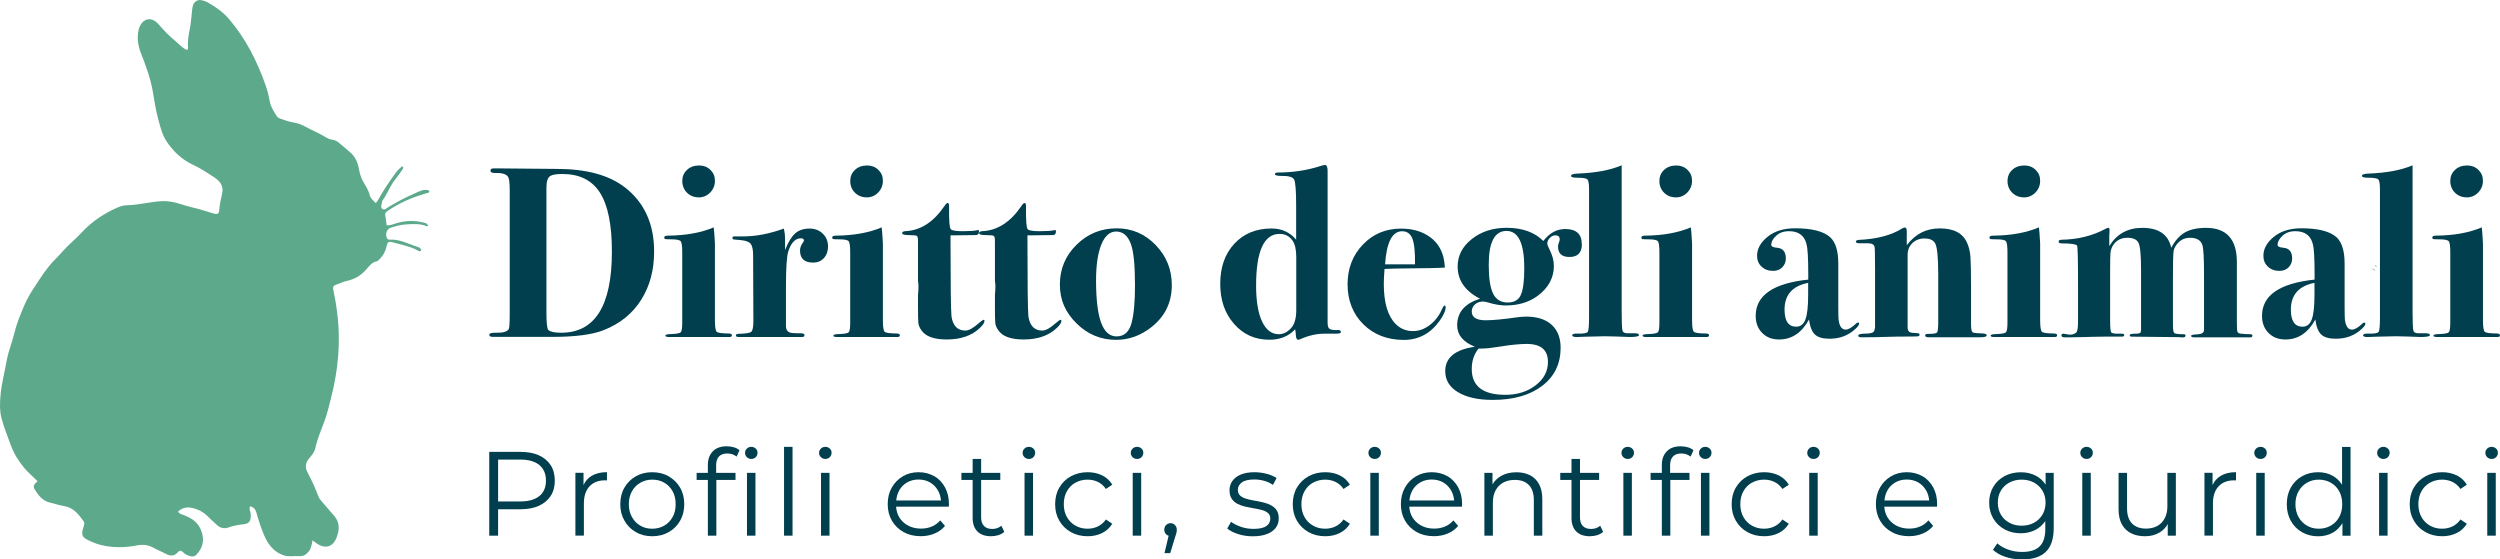 <svg xmlns="http://www.w3.org/2000/svg" id="Livello_2" data-name="Livello 2" viewBox="0 0 471.24 105.46"><defs><style>      .cls-1 {        fill: #013f4f;      }      .cls-2 {        fill: #5ca98b;      }    </style></defs><g id="Livello_1-2" data-name="Livello 1"><g><path class="cls-2" d="m72.99,39.81c2.31-1.61,4.86-2.67,7.56-3.43.18-.05.38-.07.38-.29,0-.22-.21-.24-.39-.27-.87-.14-1.55.29-2.31.61-1.72.73-3.35,1.61-4.95,2.56-.38.22-.8.74-1.23.38-.41-.35-.02-.95-.03-1.43,0-.06.07-.11.11-.17.91-1.28,1.42-2.8,2.43-4.03.48-.58.89-1.21,1.32-1.82.11-.16.26-.36-.06-.58-.48.35-.89.78-1.25,1.27-1.18,1.62-2.31,3.27-3.27,5.03-.14.25-.25.5-.54.62-.37-.47-.94-.9-1.06-1.43-.23-1.02-.81-1.82-1.29-2.69-.38-.69-.59-1.42-.73-2.2-.23-1.25-.69-2.4-1.7-3.25-.66-.55-1.31-1.11-1.96-1.67-.41-.35-.84-.63-1.42-.69-.38-.04-.77-.21-1.1-.41-1.28-.8-2.68-1.35-3.99-2.07-.67-.37-1.36-.62-2.11-.75-.63-.11-1.27-.26-1.86-.5-.48-.2-1.08-.23-1.39-.74-.51-.85-1.1-1.64-1.28-2.66-.18-1.02-.42-2.03-.76-3.01-1.61-4.58-3.75-8.87-6.94-12.6-1.13-1.32-2.54-2.3-4.03-3.15-.34-.19-.73-.31-1.11-.39-.73-.16-1.36.19-1.63.89-.1.26-.13.55-.17.83-.15,1.24-.21,2.5-.46,3.72-.22,1.09-.4,2.17-.34,3.29.01.23.11.51-.22.63-.85-.35-1.4-1.06-2.09-1.62-1.21-.97-2.25-2.09-3.27-3.25-1.23-1.4-2.82-1.17-3.55.55-.08.2-.14.41-.18.61-.33,1.48-.1,2.91.44,4.3.89,2.29,1.75,4.58,2.2,7.01.33,1.79.56,3.6,1.04,5.36.4,1.45.73,2.95,1.55,4.2,1.28,1.97,2.97,3.56,5.15,4.55,1.31.6,2.49,1.42,3.7,2.18,1.11.7,2.01,1.61,1.68,3.15-.23,1.08-.5,2.16-.56,3.27-.03.51-.31.69-.79.59-.24-.05-.48-.13-.72-.2-.71-.22-1.42-.45-2.14-.65-1.16-.32-2.35-.56-3.49-.95-1.27-.43-2.56-.67-3.88-.58-2.1.13-4.15.71-6.27.75-.59.01-1.22.16-1.77.39-2.47,1.08-4.71,2.51-6.59,4.47-.76.8-1.54,1.6-2.36,2.32-1.04.93-1.89,2.02-2.88,3-1.64,1.63-2.87,3.63-4.14,5.57-.6.92-1.16,1.89-1.6,2.89-.8,1.83-1.56,3.68-2.03,5.63-.4,1.67-1.08,3.25-1.38,4.95-.4,2.28-1.03,4.52-1.2,6.85-.1,1.33-.15,2.62.17,3.93.43,1.78,1.16,3.45,1.76,5.16.58,1.65,1.49,3.07,2.59,4.4.73.88,1.63,1.59,2.48,2.48-.64.47-.87.95-.61,1.4.67,1.16,1.49,2.24,2.86,2.59.93.24,1.85.53,2.79.69,1.79.3,2.71,1.6,3.67,2.89.16.21.11.48.04.73-.08.27-.17.55-.24.82-.22.94-.05,1.4.8,1.86,1.11.59,2.28,1.01,3.53,1.22,1.97.34,3.91.27,5.87-.11,1.12-.22,2.19-.11,3.22.48.7.41,1.48.68,2.2,1.08.81.45,1.62.54,2.31-.27.31-.37.66-.37,1,0,.36.37.82.58,1.3.72.41.12.84.13,1.19-.24,1.36-1.42,1.6-3.03.8-4.84-.62-1.4-1.77-2.1-3.1-2.62-.41-.16-.89-.23-1.14-.69.78-.74,1.66-.9,2.63-.69,1.11.23,2.08.74,2.9,1.53.62.6,1.23,1.2,1.88,1.76.65.57,1.38.65,2.1.39.88-.31,1.76-.49,2.7-.58,1.22-.11,1.54-.61,1.48-1.86-.01-.25-.04-.49-.14-.73-.11-.26-.12-.54.05-.82.68.19,1.01.59,1.2,1.31.39,1.43.86,2.86,1.45,4.22.73,1.71,1.83,3.13,3.72,3.74.95.3,1.92.06,2.87.13.81.06,1.34-.32,1.82-.92.47-.59.5-1.32.7-2.07.27.21.43.34.6.47,1.59,1.21,3.16.91,3.88-.9.55-1.38.73-2.86-.39-4.14-.77-.89-1.53-1.8-2.31-2.68-.29-.32-.56-.65-.71-1.06-.57-1.5-1.21-2.96-1.98-4.37-.49-.9-.54-1.82.2-2.69.51-.6,1.05-1.21,1.22-2,.39-1.79,1.12-3.46,1.75-5.16.53-1.45.86-2.95,1.24-4.43.67-2.59,1.12-5.24,1.32-7.91.3-3.86.02-7.69-.76-11.5-.36-1.76-.39-1.5,1.23-2.14.36-.14.72-.3,1.12-.37,1.53-.31,2.79-1.09,3.79-2.27.54-.63,1.03-1.29,1.93-1.44.15-.03.28-.21.41-.33.73-.68,1.18-1.5,1.4-2.48.18-.84.36-.98,1.18-.76,1.51.41,3.07.71,4.49,1.42.26.13.54.4.82.14.09-.17.02-.26-.05-.33-.13-.12-.27-.27-.43-.32-1.77-.53-3.41-1.51-5.34-1.42-.23.01-.41.01-.55-.2-.44-.64-.15-1.8.61-2.03.95-.29,1.93-.59,2.9-.64,1.31-.07,2.65-.19,3.93.34.08.03.2-.04.3-.07-.3-.45-.3-.46-.66-.56-1.77-.49-3.53-.47-5.29.05-.61.18-1.2.46-1.9.41-.08-.61-.12-1.21-.25-1.8-.09-.42.03-.63.38-.87Z"></path><path class="cls-1" d="m447.54,50.93s.07.04.1.05c.01-.02.02-.04.03-.07h0s0,0,0,0l-.04-.02-.17-.08-.69-.3c.14.08.51.27.78.41Z"></path><path class="cls-1" d="m447.99,50.18h0s-.01,0-.01,0h-.02s-.04-.03-.04-.03c-.05-.02-.1-.04-.14-.06-.17-.07-.24-.1-.25-.09,0,0,.06.05.17.12.06.03.13.07.21.12l.03.02h0s0,0,0,0h0s0,0,0,0c.12-.25-.02.05.04-.08h0Z"></path><path class="cls-1" d="m447.62,50.82s0,0,0,0c-.11-.05-.24-.1-.39-.16l.38.17Z"></path><path class="cls-1" d="m117.73,35.28c-2.97-2.29-7.24-3.44-12.8-3.44-1.35,0-3.24-.02-5.69-.05-1.71-.03-3.49-.05-5.32-.05h-.83c-.43,0-.64.14-.64.41,0,.34.34.49,1.01.46,1.25-.03,2.03.23,2.34.78.18.31.28,1.13.28,2.48v23.36c0,1.65-.06,2.59-.18,2.8-.28.49-1.07.72-2.39.69-.86-.03-1.28.11-1.28.41,0,.24.23.37.69.37h11.2c4.25,0,7.45-.41,9.59-1.24,3.15-1.22,5.55-3.17,7.2-5.83,1.59-2.54,2.39-5.55,2.39-9.04,0-5.2-1.85-9.24-5.55-12.11Zm-11.93,27.44c-1.25,0-2.06-.17-2.43-.51-.25-.21-.37-1.33-.37-3.35v-23.53c0-1.13.24-1.85.73-2.16.37-.24,1.13-.37,2.29-.37,3.21,0,5.57,1.17,7.07,3.52,1.5,2.34,2.25,6.04,2.25,11.1,0,10.2-3.18,15.3-9.54,15.3Z"></path><path class="cls-1" d="m131.71,37.21c.84,0,1.56-.31,2.16-.92.59-.61.89-1.35.89-2.2s-.28-1.51-.85-2.07c-.56-.55-1.27-.83-2.11-.83-.94,0-1.71.28-2.3.83-.6.55-.89,1.25-.89,2.11s.3,1.62.89,2.2c.59.58,1.33.87,2.21.87Z"></path><path class="cls-1" d="m137.46,62.86c-1.35,0-2.13-.11-2.36-.32-.23-.21-.34-.95-.34-2.2v-14.45c-.09-1.65-.17-2.66-.23-3.03-2.39,1.01-5.26,1.53-8.63,1.56-.46,0-.69.11-.69.32,0,.18.05.29.16.32s.48.05,1.12.05c1.01,0,1.61.12,1.81.35.2.23.3.93.3,2.1v13.24c0,1.01-.09,1.62-.28,1.82-.18.2-.8.32-1.83.35-.7.02-1.06.11-1.06.26,0,.2.18.29.55.29h11.57c.27,0,.41-.11.41-.32s-.17-.32-.5-.32Z"></path><path class="cls-1" d="m152.56,43.09c-1.1,0-2,.3-2.68.91s-1.32,1.65-1.9,3.13v-1.93c0-.8-.08-1.5-.23-2.11-2.72.98-5.26,1.47-7.62,1.47h-1.7c-.25,0-.37.09-.37.26s.05.27.16.3c.11.03.56.07,1.35.13,1.01.09,1.66.34,1.95.73.29.4.44,1.11.44,2.15l.05,12.36c0,1.13-.13,1.81-.39,2.04s-1.02.36-2.27.39c-.43,0-.64.1-.64.3s.17.3.5.3h12.02c.28,0,.41-.12.41-.37,0-.18-.17-.29-.51-.32-.67,0-1.25-.01-1.74-.05-.83-.06-1.24-.5-1.24-1.33v-7.37c0-3.57.15-5.81.45-6.73.54-1.62,1.33-2.43,2.35-2.43.39,0,.59.14.59.41,0,.09-.05.2-.14.32-.4.52-.6,1.04-.6,1.56,0,1.53.83,2.29,2.48,2.29.83,0,1.5-.28,2.02-.85.52-.57.78-1.29.78-2.18,0-.98-.33-1.79-.99-2.43-.66-.64-1.51-.96-2.55-.96Z"></path><path class="cls-1" d="m169.12,62.86c-1.35,0-2.13-.11-2.36-.32-.23-.21-.34-.95-.34-2.2v-14.45c-.09-1.65-.17-2.66-.23-3.03-2.39,1.01-5.26,1.53-8.63,1.56-.46,0-.69.11-.69.32,0,.18.05.29.16.32s.48.05,1.12.05c1.01,0,1.61.12,1.81.35.2.23.3.93.3,2.1v13.24c0,1.01-.09,1.62-.28,1.82-.18.2-.8.32-1.83.35-.7.02-1.06.11-1.06.26,0,.2.18.29.55.29h11.57c.27,0,.41-.11.41-.32s-.17-.32-.5-.32Z"></path><path class="cls-1" d="m163.37,37.21c.84,0,1.56-.31,2.16-.92.59-.61.89-1.35.89-2.2s-.28-1.51-.85-2.07c-.56-.55-1.27-.83-2.11-.83-.94,0-1.71.28-2.3.83-.6.55-.89,1.25-.89,2.11s.3,1.62.89,2.2c.59.58,1.33.87,2.21.87Z"></path><path class="cls-1" d="m185.41,60.29c-.13,0-.44.21-.93.64-1.03.92-1.86,1.38-2.52,1.38-1.46,0-2.33-.88-2.61-2.65-.12-1.4-.18-6.18-.18-14.34v-.96h.64c1.52,0,2.9-.02,4.14-.05.39,0,.59-.22.59-.67,0-.19-.06-.29-.18-.29-.06,0-.12.02-.18.05-.52.12-1.42.18-2.71.18s-2-.12-2.25-.37c-.25-.24-.35-1.68-.32-4.31,0-.43-.09-.64-.28-.64-.15,0-.37.22-.64.64-2.08,3.03-4.56,4.59-7.43,4.68-.34.06-.5.18-.5.37,0,.25.46.37,1.38.37.76,0,1.22.05,1.38.14.15.09.23.41.23.96v7.43l.09.96c0,.64-.03,1.25-.09,1.84v2.2c0,1.65.02,2.68.07,3.07.05.4.22.83.53,1.28.77,1.19,2.37,1.79,4.81,1.79,2.65,0,4.73-.72,6.24-2.16.58-.55.88-.99.88-1.33,0-.15-.05-.23-.14-.23Z"></path><path class="cls-1" d="m199.91,60.29c-.13,0-.44.21-.93.64-1.03.92-1.86,1.38-2.52,1.38-1.46,0-2.33-.88-2.61-2.65-.12-1.4-.18-6.18-.18-14.34v-.96h.64c1.52,0,2.9-.02,4.14-.05.39,0,.59-.22.59-.67,0-.19-.06-.29-.18-.29-.06,0-.12.02-.18.05-.52.12-1.42.18-2.71.18s-2-.12-2.25-.37c-.25-.24-.35-1.68-.32-4.31,0-.43-.09-.64-.28-.64-.15,0-.37.22-.64.64-2.08,3.03-4.56,4.59-7.43,4.68-.34.06-.5.18-.5.37,0,.25.46.37,1.38.37.76,0,1.22.05,1.38.14.15.09.23.41.23.96v7.43l.09.96c0,.64-.03,1.25-.09,1.84v2.2c0,1.65.02,2.68.07,3.07.05.4.22.83.53,1.28.77,1.19,2.37,1.79,4.81,1.79,2.65,0,4.73-.72,6.24-2.16.58-.55.88-.99.88-1.33,0-.15-.05-.23-.14-.23Z"></path><path class="cls-1" d="m210.51,43.04c-2.97,0-5.5,1.03-7.59,3.1-2.1,2.06-3.14,4.57-3.14,7.5s1.05,5.25,3.14,7.32c2.09,2.07,4.58,3.1,7.46,3.1,2.42,0,4.63-.8,6.65-2.39,2.57-2.02,3.85-4.66,3.85-7.94,0-2.94-1.02-5.45-3.05-7.55-2.03-2.09-4.47-3.14-7.32-3.14Zm2.8,17.8c-.46,1.71-1.4,2.57-2.83,2.57-1.16,0-2.05-.67-2.69-2.02-.79-1.68-1.19-4.53-1.19-8.53,0-2.87.33-5.13,1-6.77.67-1.64,1.6-2.45,2.78-2.45,1.28,0,2.2.78,2.78,2.34.52,1.41.78,4.01.78,7.8,0,3.09-.21,5.45-.64,7.07Z"></path><path class="cls-1" d="m252.09,62.22c-.86.03-1.39-.09-1.61-.37-.15-.18-.23-.53-.23-1.06v-28.59c0-.73-.17-1.1-.51-1.1-.15,0-.42.06-.79.18-2.56.83-5.25,1.24-8.06,1.24-.37,0-.56.11-.56.32s.4.32,1.19.32c1.38-.03,2.19.21,2.43.71s.37,2.13.37,4.89v6.42c-1.19-1.41-2.74-2.11-4.63-2.11-2.91,0-5.25.96-7.02,2.87-1.77,1.91-2.66,4.43-2.66,7.55s.87,5.58,2.61,7.57c1.74,1.99,3.96,2.98,6.65,2.98,2.02,0,3.64-.66,4.86-1.97.09.49.14.87.14,1.15.03.55.18.83.46.83.03,0,.14-.03.32-.09,1.65-.74,3.23-1.09,4.73-1.06h2.06c.61,0,.92-.11.92-.32,0-.28-.23-.4-.69-.37Zm-7.75-3.76c0,1.59-.35,2.75-1.04,3.46-.69.72-1.44,1.08-2.24,1.08-1.35,0-2.41-.8-3.16-2.39-.75-1.59-1.13-3.84-1.13-6.75,0-6.52,1.48-9.77,4.43-9.77,1.05,0,1.86.43,2.45,1.28.46.67.69,1.7.69,3.07v10Z"></path><path class="cls-1" d="m272.32,57.59c-.15,0-.35.29-.6.87-.52,1.16-1.28,2.11-2.27,2.85s-2.03,1.1-3.1,1.1c-1.29,0-2.37-.44-3.26-1.33-1.5-1.49-2.25-4.02-2.25-7.59,0-.76.05-1.69.14-2.79,1.16-.06,2.13-.09,2.89-.09,4.96-.04,7.78-.1,8.49-.18-.06-.76-.15-1.42-.28-1.97-.46-1.77-1.45-3.14-2.98-4.08-1.38-.86-3.04-1.29-5-1.29-2.88,0-5.28,1-7.2,3.01-1.93,2-2.89,4.51-2.89,7.5s.99,5.57,2.98,7.53c1.99,1.96,4.53,2.94,7.62,2.94,2.75,0,4.99-1.18,6.7-3.53.8-1.1,1.19-1.99,1.19-2.66,0-.18-.06-.28-.18-.28Zm-8.03-14c.92,0,1.56.46,1.93,1.37.37.91.54,2.54.5,4.87h-5.64c.28-4.16,1.35-6.24,3.21-6.24Z"></path><path class="cls-1" d="m298.16,46.02c0-1.9-1.04-2.85-3.12-2.85-1.59,0-2.97.75-4.13,2.25-1.65-1.65-3.96-2.48-6.93-2.48-2.57,0-4.75.7-6.54,2.11-1.79,1.41-2.68,3.14-2.68,5.19,0,2.6,1.41,4.63,4.22,6.07-2.88.89-4.31,2.56-4.31,5.01,0,1.81,1.12,3.16,3.35,4.04-3.73.52-5.6,2.05-5.6,4.6,0,1.68.8,3.01,2.41,3.97,1.61.97,3.79,1.45,6.54,1.45,3.92,0,7.03-.89,9.34-2.66,2.31-1.77,3.46-4.16,3.46-7.16,0-1.87-.56-3.31-1.69-4.34-1.13-1.02-2.72-1.54-4.76-1.54-.58,0-1.19.05-1.83.14-2.59.37-4.55.55-5.86.55-1.74,0-2.61-.56-2.61-1.67,0-.53.21-.97.62-1.33s.91-.53,1.49-.53c.24,0,.53.05.87.15,1.28.39,2.41.59,3.39.59,2.35,0,4.33-.58,5.95-1.74,2.1-1.53,3.16-3.44,3.16-5.74,0-.98-.29-2.03-.87-3.17-.24-.49-.37-.83-.37-1.01,0-.4.16-.76.48-1.08.32-.32.67-.48,1.03-.48.55,0,.83.26.83.78,0,.12-.05.32-.16.6-.11.28-.16.52-.16.73,0,1.32.72,1.97,2.16,1.97,1.56,0,2.34-.81,2.34-2.43Zm-18.77,19.68c.73,0,1.85-.12,3.35-.37,2.08-.34,3.76-.5,5.05-.5,2.66,0,3.99,1.13,3.99,3.4,0,1.74-.77,3.21-2.32,4.4s-3.45,1.79-5.71,1.79c-4.22,0-6.33-1.62-6.33-4.86,0-1.53.43-2.81,1.28-3.85h.69Zm7.27-10.08c-.44.94-1.26,1.4-2.46,1.4-1.28,0-2.2-.55-2.75-1.66-.55-1.1-.83-2.93-.83-5.48,0-4.24,1.12-6.35,3.35-6.35s3.35,2.33,3.35,7c0,2.46-.22,4.15-.67,5.09Z"></path><path class="cls-1" d="m308.34,62.82h-1.38c-.64.03-1.02-.13-1.12-.48-.11-.35-.16-1.57-.16-3.65v-27.53c-2.16.92-4.95,1.44-8.36,1.56-.79.03-1.19.18-1.19.44,0,.23.39.34,1.16.34,1.05,0,1.69.1,1.91.3.22.2.33.82.33,1.86v24.15c0,1.59-.08,2.5-.25,2.75-.17.24-.79.35-1.86.32-.7-.03-1.06.08-1.06.32s.33.35,1.01.32l1.37-.05c1.83-.06,3.08-.09,3.75-.09s1.42.02,2.15.05c1.43.06,2.29.09,2.56.09,1.16,0,1.74-.11,1.74-.34s-.2-.34-.6-.34Z"></path><path class="cls-1" d="m315.89,37.21c.84,0,1.56-.31,2.16-.92.59-.61.89-1.35.89-2.2s-.28-1.51-.85-2.07c-.56-.55-1.27-.83-2.11-.83-.94,0-1.71.28-2.3.83-.6.55-.89,1.25-.89,2.11s.3,1.62.89,2.2c.59.58,1.33.87,2.21.87Z"></path><path class="cls-1" d="m321.65,62.86c-1.35,0-2.13-.11-2.36-.32-.23-.21-.34-.95-.34-2.2v-14.45c-.09-1.65-.17-2.66-.23-3.03-2.39,1.01-5.26,1.53-8.63,1.56-.46,0-.69.11-.69.32,0,.18.05.29.16.32s.48.05,1.12.05c1.01,0,1.61.12,1.81.35.2.23.3.93.3,2.1v13.24c0,1.01-.09,1.62-.28,1.82-.18.2-.8.32-1.83.35-.7.02-1.06.11-1.06.26,0,.2.18.29.55.29h11.57c.27,0,.41-.11.41-.32s-.17-.32-.5-.32Z"></path><path class="cls-1" d="m350.19,60.8c-.09,0-.21.08-.37.23-.77.73-1.41,1.1-1.93,1.1-.73,0-1.18-.64-1.33-1.93-.03-.24-.05-1.13-.05-2.66v-7.85c0-2.36-.5-4.01-1.51-4.96-1.25-1.13-3.47-1.7-6.65-1.7-2.14,0-3.87.54-5.18,1.61-1.32,1.07-1.97,2.26-1.97,3.58,0,.83.28,1.51.85,2.04.57.54,1.29.8,2.18.8.7,0,1.28-.22,1.72-.67s.67-1,.67-1.67c0-1.25-.55-1.93-1.65-2.02-.73-.06-1.1-.24-1.1-.55,0-.55.3-1.12.92-1.7.61-.58,1.42-.87,2.43-.87,1.74,0,2.83.76,3.26,2.29l.05.23c.21.7.32,2.59.32,5.64v.96c-6.61.7-9.91,2.98-9.91,6.84,0,1.32.41,2.39,1.22,3.21.81.83,1.87,1.24,3.19,1.24,2.39,0,4.27-1.25,5.64-3.76.18,1.36.56,2.31,1.12,2.83.57.53,1.48.79,2.73.79,1.93,0,3.55-.6,4.86-1.82.49-.43.73-.78.73-1.02,0-.15-.08-.23-.23-.23Zm-9.36-5.23c0,2.17-.17,3.72-.51,4.63-.34.92-.92,1.38-1.74,1.38-1.47,0-2.2-1.07-2.2-3.21,0-2.78,1.48-4.47,4.45-5.05v2.25Z"></path><path class="cls-1" d="m373.25,62.82c-.84,0-1.34-.08-1.49-.25-.15-.17-.23-.73-.23-1.68v-6.65c0-2.97-.04-4.92-.11-5.87-.08-.95-.28-1.8-.62-2.57-.8-1.84-2.51-2.75-5.14-2.75s-4.62,1.06-6.24,3.17v-2.61c0-.49-.12-.73-.37-.73-.09,0-.26.06-.5.18-2.04,1.29-4.77,2-8.18,2.16-.37.03-.55.14-.55.34s.24.3.73.3h1.56c.73,0,1.15.23,1.24.69.06.12.09,1.66.09,4.62v10.53l-.14.64c-.15.37-.7.55-1.63.55s-1.4.12-1.4.37c0,.21.18.32.55.32,1.74,0,3.46-.03,5.14-.09.86-.03,1.94-.05,3.26-.05s2.08-.02,2.29-.04c.21-.03.32-.14.32-.32s-.12-.27-.37-.27c-.8-.03-1.29-.1-1.49-.21-.2-.11-.33-.34-.39-.71v-13.87c0-.88.3-1.62.9-2.2.6-.58,1.37-.87,2.3-.87s1.58.28,1.94.83c.42.65.63,2.61.63,5.9v8.9c0,1.17-.07,1.85-.2,2.05-.14.2-.59.3-1.37.3h-.36c-.36,0-.54.1-.54.3,0,.23.21.34.64.34h9.82c.76,0,1.15-.12,1.15-.37s-.42-.37-1.26-.37Z"></path><path class="cls-1" d="m381.51,37.21c.84,0,1.56-.31,2.16-.92.59-.61.89-1.35.89-2.2s-.28-1.51-.85-2.07c-.56-.55-1.27-.83-2.11-.83-.94,0-1.71.28-2.3.83-.6.55-.89,1.25-.89,2.11s.3,1.62.89,2.2c.59.58,1.33.87,2.21.87Z"></path><path class="cls-1" d="m387.26,62.86c-1.35,0-2.13-.11-2.36-.32-.23-.21-.34-.95-.34-2.2v-14.45c-.09-1.65-.17-2.66-.23-3.03-2.39,1.01-5.26,1.53-8.63,1.56-.46,0-.69.11-.69.32,0,.18.05.29.16.32s.48.05,1.12.05c1.01,0,1.61.12,1.81.35.2.23.3.93.3,2.1v13.24c0,1.01-.09,1.62-.28,1.82-.18.2-.8.32-1.83.35-.7.02-1.06.11-1.06.26,0,.2.18.29.55.29h11.57c.27,0,.41-.11.41-.32s-.17-.32-.5-.32Z"></path><path class="cls-1" d="m424.16,63c-.49,0-1.04-.03-1.65-.09-.43-.03-.68-.15-.76-.37s-.11-.81-.11-1.8v-11.34c0-4.3-1.94-6.45-5.82-6.45-1.65,0-2.98.29-3.98.87-1.01.58-1.86,1.54-2.57,2.89-.55-2.51-2.37-3.76-5.45-3.76-2.75,0-4.82,1.15-6.23,3.44v-1.93c.03-.31.05-.69.05-1.15,0-.24-.08-.37-.23-.37-.12,0-.32.08-.6.23-2.39,1.28-5.11,1.96-8.17,2.02-.4,0-.6.12-.6.37,0,.21.21.32.64.32,1.65,0,2.6.14,2.84.41.12.31.18,2.6.18,6.87v7.61c0,1.08-.12,1.72-.37,1.94-.34.28-.77.4-1.29.37l-1.06-.18c-.28,0-.41.11-.41.32,0,.24.2.37.6.37h.64c.7,0,1.79-.02,3.26-.06.15-.02,1.45-.05,3.9-.08h3.03c.28,0,.41-.1.41-.3,0-.17-.15-.25-.46-.25h-.69c-.67,0-1.09-.07-1.26-.21-.17-.14-.25-.91-.25-2.33v-9.13c0-2,.02-3.2.07-3.62.05-.42.18-.82.39-1.22.61-1.05,1.54-1.57,2.8-1.57,1.04,0,1.73.3,2.06.9.34.6.51,2.34.51,5.22v11.27l-.09.46c-.09.15-.41.23-.96.23-.73,0-1.1.09-1.1.28s.14.28.41.28l8.9.09c.18.03.43.05.73.05.34,0,.5-.12.5-.37,0-.15-.14-.23-.41-.23-.98,0-1.55-.08-1.72-.23-.17-.15-.25-.69-.25-1.62v-8.76c0-2.58.03-4.16.09-4.75.03-.49.18-.94.46-1.34.65-.98,1.54-1.48,2.68-1.48,1.23,0,2,.45,2.31,1.34.22.65.32,2.56.32,5.73v10.31c0,.52-.45.8-1.36.83-.72.03-1.08.12-1.08.28,0,.18.21.28.64.28h10.23c.46.06.69-.05.69-.32,0-.18-.15-.28-.46-.28Z"></path><path class="cls-1" d="m445.86,61.03c0-.15-.08-.23-.23-.23-.09,0-.21.08-.37.23-.77.73-1.41,1.1-1.93,1.1-.73,0-1.18-.64-1.33-1.93-.03-.24-.05-1.13-.05-2.66v-7.85c0-2.36-.5-4.01-1.51-4.96-1.25-1.13-3.47-1.7-6.65-1.7-2.14,0-3.87.54-5.18,1.61-1.32,1.07-1.97,2.26-1.97,3.58,0,.83.28,1.51.85,2.04.57.54,1.29.8,2.18.8.7,0,1.28-.22,1.72-.67s.67-1,.67-1.67c0-1.25-.55-1.93-1.65-2.02-.73-.06-1.1-.24-1.1-.55,0-.55.3-1.12.92-1.7.61-.58,1.42-.87,2.43-.87,1.74,0,2.83.76,3.26,2.29l.05.23c.21.7.32,2.59.32,5.64v.96c-6.61.7-9.91,2.98-9.91,6.84,0,1.32.41,2.39,1.22,3.21.81.83,1.87,1.24,3.19,1.24,2.39,0,4.27-1.25,5.64-3.76.18,1.36.56,2.31,1.12,2.83.57.53,1.48.79,2.73.79,1.93,0,3.55-.6,4.86-1.82.49-.43.73-.78.73-1.02Zm-9.59-5.46c0,2.17-.17,3.72-.51,4.63-.34.92-.92,1.38-1.74,1.38-1.47,0-2.2-1.07-2.2-3.21,0-2.78,1.48-4.47,4.45-5.05v2.25Z"></path><path class="cls-1" d="m457.42,62.82h-1.38c-.64.03-1.02-.13-1.12-.48-.11-.35-.16-1.57-.16-3.65v-27.53c-2.16.92-4.95,1.44-8.36,1.56-.79.03-1.19.18-1.19.44,0,.23.39.34,1.16.34,1.05,0,1.69.1,1.91.3.22.2.33.82.33,1.86v24.15c0,1.59-.08,2.5-.25,2.75-.17.24-.79.35-1.86.32-.7-.03-1.06.08-1.06.32s.33.35,1.01.32l1.37-.05c1.83-.06,3.08-.09,3.75-.09s1.42.02,2.15.05c1.43.06,2.29.09,2.56.09,1.16,0,1.74-.11,1.74-.34s-.2-.34-.6-.34Z"></path><path class="cls-1" d="m470.73,62.86c-1.35,0-2.13-.11-2.36-.32-.23-.21-.34-.95-.34-2.2v-14.45c-.09-1.65-.17-2.66-.23-3.03-2.39,1.01-5.26,1.53-8.63,1.56-.46,0-.69.11-.69.32,0,.18.05.29.16.32s.48.05,1.12.05c1.01,0,1.61.12,1.81.35.2.23.3.93.3,2.1v13.24c0,1.01-.09,1.62-.28,1.82-.18.2-.8.32-1.83.35-.7.02-1.06.11-1.06.26,0,.2.18.29.55.29h11.57c.27,0,.41-.11.41-.32s-.17-.32-.5-.32Z"></path><path class="cls-1" d="m464.97,37.21c.84,0,1.56-.31,2.16-.92.59-.61.89-1.35.89-2.2s-.28-1.51-.85-2.07c-.56-.55-1.27-.83-2.11-.83-.94,0-1.71.28-2.3.83-.6.55-.89,1.25-.89,2.11s.3,1.62.89,2.2c.59.58,1.33.87,2.21.87Z"></path><path class="cls-1" d="m101.58,85.82c-.96-.43-2.11-.64-3.45-.64h-5.91v15.79h1.67v-4.98h4.24c1.34,0,2.49-.22,3.45-.65.96-.44,1.7-1.06,2.22-1.86.52-.8.78-1.76.78-2.88s-.26-2.12-.78-2.92c-.52-.8-1.26-1.42-2.22-1.85Zm.1,7.67c-.82.68-2.02,1.03-3.6,1.03h-4.19v-7.89h4.19c1.58,0,2.78.35,3.6,1.04.82.69,1.23,1.67,1.23,2.93s-.41,2.21-1.23,2.9Z"></path><path class="cls-1" d="m109.99,91.44v-2.32h-1.53v11.84h1.6v-6.04c0-1.4.35-2.48,1.06-3.24.71-.76,1.68-1.14,2.93-1.14.06,0,.12,0,.18.01.06,0,.12.01.18.01v-1.56c-1.16,0-2.13.24-2.91.71-.68.41-1.17.99-1.51,1.72Z"></path><path class="cls-1" d="m126.06,89.79c-.91-.52-1.95-.78-3.12-.78s-2.19.26-3.09.77c-.9.51-1.62,1.22-2.14,2.12-.53.9-.79,1.95-.79,3.14s.26,2.2.79,3.11c.53.92,1.24,1.64,2.14,2.15.9.52,1.93.78,3.09.78s2.2-.26,3.11-.78c.92-.52,1.63-1.23,2.15-2.14.52-.91.78-1.95.78-3.12s-.26-2.23-.78-3.12c-.52-.89-1.23-1.6-2.14-2.12Zm.72,7.67c-.38.7-.91,1.24-1.57,1.62-.66.38-1.42.58-2.28.58s-1.59-.19-2.24-.58c-.65-.38-1.18-.92-1.57-1.62-.39-.7-.59-1.51-.59-2.42s.2-1.74.59-2.44c.39-.69.92-1.23,1.58-1.61.66-.38,1.41-.58,2.26-.58s1.59.19,2.26.58c.66.38,1.18.92,1.57,1.61.38.69.57,1.5.57,2.44s-.19,1.73-.57,2.42Z"></path><path class="cls-1" d="m141.61,84.23c-.33,0-.61.11-.83.33-.23.22-.34.49-.34.8s.11.59.34.81c.22.23.5.34.83.34s.63-.11.85-.34c.22-.23.33-.5.33-.83s-.11-.58-.34-.79c-.23-.21-.5-.32-.83-.32Z"></path><path class="cls-1" d="m137.01,84.12c-1.16,0-2.04.32-2.66.97-.62.65-.92,1.5-.92,2.55v1.49h-2.12v1.33h2.12v10.51h1.6v-10.51h3.61v-1.33h-3.65v-1.42c0-.74.18-1.29.54-1.67.36-.38.88-.56,1.56-.56.35,0,.67.05.97.15.3.1.56.25.79.44l.54-1.2c-.29-.25-.64-.44-1.06-.56-.42-.12-.86-.18-1.31-.18Z"></path><rect class="cls-1" x="140.8" y="89.13" width="1.6" height="11.84"></rect><rect class="cls-1" x="147.79" y="84.23" width="1.6" height="16.74"></rect><rect class="cls-1" x="154.76" y="89.13" width="1.6" height="11.84"></rect><path class="cls-1" d="m155.57,84.23c-.33,0-.61.11-.84.33-.22.22-.34.49-.34.8s.11.59.34.81c.23.23.5.34.84.34s.63-.11.85-.34c.22-.23.33-.5.33-.83s-.11-.58-.34-.79c-.23-.21-.5-.32-.83-.32Z"></path><path class="cls-1" d="m176.11,89.77c-.87-.5-1.85-.76-2.97-.76s-2.09.26-2.97.78-1.57,1.23-2.08,2.13-.76,1.94-.76,3.11.26,2.21.79,3.12c.53.91,1.26,1.62,2.19,2.14.93.52,2.01.78,3.25.78.95,0,1.82-.17,2.6-.5.79-.33,1.45-.81,1.97-1.44l-.9-1.04c-.45.53-.99.92-1.61,1.17-.62.26-1.3.38-2.02.38-.92,0-1.73-.19-2.45-.58-.71-.38-1.27-.92-1.67-1.6-.33-.57-.52-1.23-.57-1.95h9.94c0-.09,0-.18.01-.26,0-.08.01-.16.01-.24,0-1.19-.25-2.24-.74-3.15-.5-.91-1.18-1.62-2.04-2.12Zm-6.66,2.76c.36-.68.86-1.2,1.51-1.58.65-.38,1.38-.56,2.19-.56s1.56.19,2.19.56c.63.38,1.13.9,1.5,1.57.3.54.47,1.15.53,1.82h-8.43c.06-.66.23-1.27.51-1.8Z"></path><path class="cls-1" d="m186.99,99.7c-.66,0-1.17-.19-1.52-.56-.35-.38-.53-.91-.53-1.6v-7.08h3.61v-1.33h-3.61v-2.62h-1.6v2.62h-2.12v1.33h2.12v7.17c0,1.1.3,1.95.9,2.55.6.6,1.46.9,2.57.9.47,0,.92-.07,1.36-.2.44-.14.82-.35,1.14-.63l-.56-1.15c-.47.41-1.05.61-1.76.61Z"></path><rect class="cls-1" x="193.12" y="89.13" width="1.6" height="11.84"></rect><path class="cls-1" d="m193.94,84.23c-.33,0-.61.11-.84.33-.22.22-.34.49-.34.8s.11.59.34.81c.23.23.5.34.84.34s.63-.11.85-.34c.22-.23.33-.5.33-.83s-.11-.58-.34-.79c-.23-.21-.5-.32-.83-.32Z"></path><path class="cls-1" d="m202.71,90.99c.68-.38,1.44-.58,2.28-.58.71,0,1.36.14,1.96.43.6.29,1.1.73,1.51,1.33l1.2-.81c-.47-.78-1.11-1.37-1.92-1.76-.81-.39-1.72-.59-2.73-.59-1.17,0-2.22.26-3.15.77-.93.51-1.65,1.22-2.18,2.12-.53.9-.79,1.95-.79,3.14s.26,2.21.79,3.12c.53.91,1.25,1.62,2.18,2.14.92.52,1.97.78,3.15.78,1.01,0,1.92-.2,2.73-.6.81-.4,1.45-.98,1.92-1.75l-1.2-.81c-.41.59-.91,1.02-1.51,1.31-.6.29-1.26.43-1.96.43-.84,0-1.6-.19-2.28-.58-.68-.38-1.21-.92-1.6-1.61-.39-.69-.59-1.5-.59-2.44s.2-1.74.59-2.44c.39-.69.92-1.23,1.6-1.61Z"></path><path class="cls-1" d="m214.33,84.23c-.33,0-.61.11-.84.33-.22.22-.34.49-.34.8s.11.59.34.81c.23.23.5.34.84.34s.63-.11.85-.34c.22-.23.33-.5.33-.83s-.11-.58-.34-.79c-.23-.21-.5-.32-.83-.32Z"></path><rect class="cls-1" x="213.51" y="89.13" width="1.6" height="11.84"></rect><path class="cls-1" d="m220.66,98.62c-.33,0-.61.11-.85.34-.23.23-.35.52-.35.88s.12.65.35.88c.14.13.3.21.47.27l-.78,3.27h1.08l.95-3.11c.08-.21.14-.39.18-.54.04-.15.07-.28.09-.41.01-.12.02-.24.02-.36,0-.33-.11-.62-.33-.86-.22-.24-.5-.36-.85-.36Z"></path><path class="cls-1" d="m239.53,95.2c-.46-.22-.96-.39-1.51-.52-.55-.13-1.1-.24-1.65-.33-.55-.09-1.05-.21-1.51-.35-.46-.14-.83-.34-1.11-.6s-.42-.61-.42-1.06c0-.57.25-1.04.76-1.41.5-.37,1.29-.55,2.36-.55.6,0,1.2.08,1.8.24.6.16,1.17.42,1.69.78l.7-1.29c-.5-.33-1.13-.6-1.89-.8-.77-.2-1.53-.3-2.3-.3-1.01,0-1.86.15-2.56.44-.7.29-1.23.7-1.59,1.21-.36.51-.54,1.09-.54,1.74s.14,1.22.42,1.62c.28.41.64.73,1.09.96.45.23.95.41,1.5.53.55.12,1.1.23,1.66.32.56.09,1.06.2,1.51.33.45.13.82.32,1.09.56.28.25.42.59.42,1.03,0,.59-.25,1.06-.74,1.41-.5.35-1.31.53-2.44.53-.83,0-1.62-.13-2.37-.39-.75-.26-1.37-.58-1.85-.94l-.72,1.26c.5.42,1.18.77,2.05,1.05.87.28,1.8.42,2.77.42,1.04,0,1.92-.14,2.65-.42.73-.28,1.29-.67,1.67-1.17.38-.5.57-1.1.57-1.79,0-.65-.14-1.17-.42-1.57s-.65-.71-1.11-.93Z"></path><path class="cls-1" d="m247.5,90.99c.68-.38,1.44-.58,2.28-.58.71,0,1.36.14,1.96.43.6.29,1.1.73,1.51,1.33l1.2-.81c-.47-.78-1.11-1.37-1.92-1.76-.81-.39-1.72-.59-2.73-.59-1.17,0-2.22.26-3.15.77-.93.51-1.65,1.22-2.18,2.12-.53.9-.79,1.95-.79,3.14s.26,2.21.79,3.12c.53.91,1.25,1.62,2.18,2.14.92.52,1.97.78,3.15.78,1.01,0,1.92-.2,2.73-.6.81-.4,1.45-.98,1.92-1.75l-1.2-.81c-.41.59-.91,1.02-1.51,1.31-.6.29-1.26.43-1.96.43-.84,0-1.6-.19-2.28-.58-.68-.38-1.21-.92-1.6-1.61-.39-.69-.59-1.5-.59-2.44s.2-1.74.59-2.44c.39-.69.92-1.23,1.6-1.61Z"></path><path class="cls-1" d="m259.12,84.23c-.33,0-.61.11-.84.33-.22.22-.34.49-.34.8s.11.59.34.81c.23.23.5.34.84.34s.63-.11.85-.34c.22-.23.33-.5.33-.83s-.11-.58-.34-.79c-.23-.21-.5-.32-.83-.32Z"></path><rect class="cls-1" x="258.3" y="89.13" width="1.6" height="11.84"></rect><path class="cls-1" d="m272.84,89.77c-.87-.5-1.85-.76-2.97-.76s-2.09.26-2.97.78c-.88.52-1.57,1.23-2.08,2.13-.5.9-.76,1.94-.76,3.11s.26,2.21.79,3.12c.53.91,1.26,1.62,2.19,2.14.93.52,2.01.78,3.25.78.95,0,1.82-.17,2.6-.5.79-.33,1.45-.81,1.97-1.44l-.9-1.04c-.45.53-.99.92-1.61,1.17-.62.26-1.3.38-2.02.38-.92,0-1.73-.19-2.45-.58-.71-.38-1.27-.92-1.67-1.6-.33-.57-.52-1.23-.57-1.95h9.94c0-.09,0-.18.01-.26,0-.08.01-.16.01-.24,0-1.19-.25-2.24-.74-3.15-.5-.91-1.18-1.62-2.04-2.12Zm-6.66,2.76c.36-.68.86-1.2,1.51-1.58.65-.38,1.38-.56,2.19-.56s1.56.19,2.19.56c.63.38,1.13.9,1.5,1.57.3.54.47,1.15.53,1.82h-8.43c.06-.66.23-1.27.51-1.8Z"></path><path class="cls-1" d="m288.38,89.57c-.73-.37-1.58-.55-2.54-.55-1.14,0-2.13.24-2.95.73-.67.39-1.18.92-1.56,1.55v-2.17h-1.53v11.84h1.6v-6.22c0-.9.17-1.67.51-2.31.34-.64.82-1.13,1.44-1.47.62-.34,1.36-.51,2.2-.51,1.13,0,2,.32,2.63.96.62.64.94,1.58.94,2.83v6.72h1.6v-6.88c0-1.14-.21-2.09-.62-2.84-.41-.75-.99-1.31-1.71-1.68Z"></path><path class="cls-1" d="m299.87,99.7c-.66,0-1.17-.19-1.52-.56-.35-.38-.53-.91-.53-1.6v-7.08h3.61v-1.33h-3.61v-2.62h-1.6v2.62h-2.12v1.33h2.12v7.17c0,1.1.3,1.95.9,2.55.6.6,1.46.9,2.57.9.47,0,.92-.07,1.36-.2.44-.14.82-.35,1.14-.63l-.56-1.15c-.47.41-1.05.61-1.76.61Z"></path><rect class="cls-1" x="306" y="89.13" width="1.6" height="11.84"></rect><path class="cls-1" d="m306.82,84.23c-.33,0-.61.11-.84.33-.22.22-.34.49-.34.8s.11.59.34.81c.23.23.5.34.84.34s.63-.11.85-.34c.22-.23.33-.5.33-.83s-.11-.58-.34-.79c-.23-.21-.5-.32-.83-.32Z"></path><path class="cls-1" d="m316.83,84.12c-1.16,0-2.04.32-2.66.97-.62.65-.92,1.5-.92,2.55v1.49h-2.12v1.33h2.12v10.51h1.6v-10.51h3.61v-1.33h-3.65v-1.42c0-.74.18-1.29.54-1.67.36-.38.88-.56,1.56-.56.35,0,.67.05.97.15.3.1.56.25.79.44l.54-1.2c-.29-.25-.64-.44-1.06-.56-.42-.12-.86-.18-1.31-.18Z"></path><rect class="cls-1" x="320.62" y="89.13" width="1.6" height="11.84"></rect><path class="cls-1" d="m321.43,84.23c-.33,0-.61.11-.83.33-.23.22-.34.49-.34.8s.11.59.34.81c.22.23.5.34.83.34s.63-.11.85-.34c.22-.23.33-.5.33-.83s-.11-.58-.34-.79c-.23-.21-.5-.32-.83-.32Z"></path><path class="cls-1" d="m330.23,90.99c.68-.38,1.44-.58,2.28-.58.71,0,1.36.14,1.96.43.6.29,1.1.73,1.51,1.33l1.2-.81c-.47-.78-1.11-1.37-1.92-1.76-.81-.39-1.72-.59-2.73-.59-1.17,0-2.22.26-3.15.77-.93.51-1.65,1.22-2.18,2.12-.53.9-.79,1.95-.79,3.14s.26,2.21.79,3.12c.53.91,1.25,1.62,2.18,2.14.92.52,1.97.78,3.15.78,1.01,0,1.92-.2,2.73-.6.81-.4,1.45-.98,1.92-1.75l-1.2-.81c-.41.59-.91,1.02-1.51,1.31-.6.29-1.26.43-1.96.43-.84,0-1.6-.19-2.28-.58-.68-.38-1.21-.92-1.6-1.61-.39-.69-.59-1.5-.59-2.44s.2-1.74.59-2.44c.39-.69.92-1.23,1.6-1.61Z"></path><path class="cls-1" d="m341.84,84.23c-.33,0-.61.11-.84.33-.22.22-.34.49-.34.8s.11.59.34.81c.23.23.5.34.84.34s.63-.11.85-.34c.22-.23.33-.5.33-.83s-.11-.58-.34-.79c-.23-.21-.5-.32-.83-.32Z"></path><rect class="cls-1" x="341.03" y="89.13" width="1.6" height="11.84"></rect><path class="cls-1" d="m362.38,89.77c-.87-.5-1.85-.76-2.97-.76s-2.09.26-2.97.78c-.88.52-1.57,1.23-2.08,2.13s-.76,1.94-.76,3.11.26,2.21.79,3.12c.53.91,1.26,1.62,2.19,2.14.93.52,2.01.78,3.25.78.95,0,1.82-.17,2.6-.5.79-.33,1.45-.81,1.97-1.44l-.9-1.04c-.45.53-.99.92-1.61,1.17-.62.26-1.3.38-2.02.38-.92,0-1.73-.19-2.45-.58-.71-.38-1.27-.92-1.67-1.6-.33-.57-.52-1.23-.57-1.95h9.94c0-.09,0-.18.01-.26s.01-.16.01-.24c0-1.19-.25-2.24-.74-3.15-.5-.91-1.18-1.62-2.04-2.12Zm-6.66,2.76c.36-.68.86-1.2,1.51-1.58.65-.38,1.38-.56,2.19-.56s1.56.19,2.19.56c.63.38,1.13.9,1.5,1.57.3.54.47,1.15.53,1.82h-8.43c.06-.66.23-1.27.51-1.8Z"></path><path class="cls-1" d="m385.6,91.37c-.48-.74-1.09-1.31-1.85-1.7-.84-.44-1.79-.65-2.84-.65-1.13,0-2.14.24-3.05.72-.9.48-1.61,1.15-2.13,2.02-.52.87-.78,1.86-.78,2.99s.26,2.13.78,3c.52.87,1.23,1.55,2.13,2.04.9.49,1.92.73,3.05.73,1.05,0,2-.23,2.84-.68.72-.39,1.31-.94,1.78-1.62v1.51c0,1.47-.35,2.56-1.06,3.26-.71.7-1.81,1.05-3.32,1.05-.92,0-1.79-.15-2.61-.44-.82-.29-1.51-.69-2.06-1.18l-.81,1.22c.62.59,1.42,1.04,2.41,1.35.99.32,2.03.47,3.11.47,1.96,0,3.43-.48,4.43-1.43,1-.96,1.5-2.45,1.5-4.5v-10.4h-1.53v2.25Zm-2.21,7.17c-.68.37-1.45.55-2.32.55s-1.63-.18-2.31-.55c-.68-.37-1.22-.88-1.6-1.53-.38-.65-.58-1.41-.58-2.27s.19-1.61.58-2.26c.38-.65.92-1.15,1.6-1.52.68-.37,1.46-.55,2.31-.55s1.65.18,2.32.55c.68.37,1.21.88,1.6,1.52.39.65.59,1.4.59,2.26s-.2,1.61-.59,2.27c-.39.65-.92,1.17-1.6,1.53Z"></path><path class="cls-1" d="m393.31,84.23c-.33,0-.61.11-.84.33-.22.22-.34.49-.34.8s.11.59.34.81c.23.23.5.34.84.34s.63-.11.85-.34c.22-.23.33-.5.33-.83s-.11-.58-.34-.79c-.23-.21-.5-.32-.83-.32Z"></path><rect class="cls-1" x="392.5" y="89.13" width="1.6" height="11.84"></rect><path class="cls-1" d="m408.55,95.33c0,.9-.16,1.68-.49,2.32-.32.65-.79,1.14-1.4,1.48-.61.34-1.33.51-2.15.51-1.13,0-2-.32-2.63-.96-.62-.64-.94-1.59-.94-2.85v-6.7h-1.6v6.88c0,1.13.21,2.07.62,2.82.41.75,1,1.32,1.75,1.69.75.38,1.63.56,2.64.56s1.97-.24,2.76-.73c.64-.39,1.13-.92,1.5-1.56v2.18h1.53v-11.84h-1.6v6.2Z"></path><path class="cls-1" d="m417.06,91.44v-2.32h-1.53v11.84h1.6v-6.04c0-1.4.35-2.48,1.06-3.24.71-.76,1.68-1.14,2.93-1.14.06,0,.12,0,.18.01.06,0,.12.01.18.01v-1.56c-1.16,0-2.13.24-2.91.71-.68.41-1.17.99-1.51,1.72Z"></path><path class="cls-1" d="m426.1,84.23c-.33,0-.61.11-.84.33-.22.22-.34.49-.34.8s.11.59.34.81c.23.23.5.34.84.34s.63-.11.85-.34c.22-.23.33-.5.33-.83s-.11-.58-.34-.79c-.23-.21-.5-.32-.83-.32Z"></path><rect class="cls-1" x="425.29" y="89.13" width="1.6" height="11.84"></rect><path class="cls-1" d="m441.48,91.38c-.46-.71-1.03-1.27-1.73-1.67-.82-.47-1.75-.7-2.79-.7-1.13,0-2.14.25-3.03.76-.9.5-1.6,1.21-2.11,2.11-.51.9-.77,1.96-.77,3.16s.26,2.24.77,3.15c.51.91,1.21,1.62,2.11,2.13.89.51,1.91.77,3.03.77,1.05,0,1.99-.24,2.81-.71.73-.42,1.31-1.02,1.77-1.77v2.37h1.53v-16.74h-1.6v7.15Zm-.55,6.08c-.38.7-.91,1.24-1.58,1.62-.67.38-1.42.58-2.27.58s-1.57-.19-2.23-.58c-.66-.38-1.19-.92-1.58-1.62-.39-.7-.59-1.51-.59-2.42s.2-1.74.59-2.44c.39-.69.92-1.23,1.58-1.61.66-.38,1.41-.58,2.23-.58s1.6.19,2.27.58c.67.38,1.2.92,1.58,1.61.38.69.57,1.5.57,2.44s-.19,1.73-.57,2.42Z"></path><path class="cls-1" d="m449.26,84.23c-.33,0-.61.11-.84.33-.22.22-.34.49-.34.8s.11.59.34.81c.23.23.5.34.84.34s.63-.11.85-.34c.22-.23.33-.5.33-.83s-.11-.58-.34-.79c-.23-.21-.5-.32-.83-.32Z"></path><rect class="cls-1" x="448.45" y="89.13" width="1.6" height="11.84"></rect><path class="cls-1" d="m458.04,90.99c.68-.38,1.44-.58,2.28-.58.71,0,1.36.14,1.96.43.6.29,1.1.73,1.51,1.33l1.2-.81c-.47-.78-1.11-1.37-1.92-1.76-.81-.39-1.72-.59-2.73-.59-1.17,0-2.22.26-3.15.77-.93.51-1.65,1.22-2.18,2.12-.53.9-.79,1.95-.79,3.14s.26,2.21.79,3.12c.53.91,1.25,1.62,2.18,2.14.92.52,1.97.78,3.15.78,1.01,0,1.92-.2,2.73-.6.81-.4,1.45-.98,1.92-1.75l-1.2-.81c-.41.59-.91,1.02-1.51,1.31-.6.29-1.26.43-1.96.43-.84,0-1.6-.19-2.28-.58-.68-.38-1.21-.92-1.6-1.61-.39-.69-.59-1.5-.59-2.44s.2-1.74.59-2.44c.39-.69.92-1.23,1.6-1.61Z"></path><path class="cls-1" d="m470.49,84.55c-.23-.21-.5-.32-.83-.32s-.61.11-.84.33c-.22.22-.34.49-.34.8s.11.59.34.81c.23.23.5.34.84.34s.63-.11.85-.34c.22-.23.33-.5.33-.83s-.11-.58-.34-.79Z"></path><rect class="cls-1" x="468.84" y="89.13" width="1.6" height="11.84"></rect></g></g></svg>